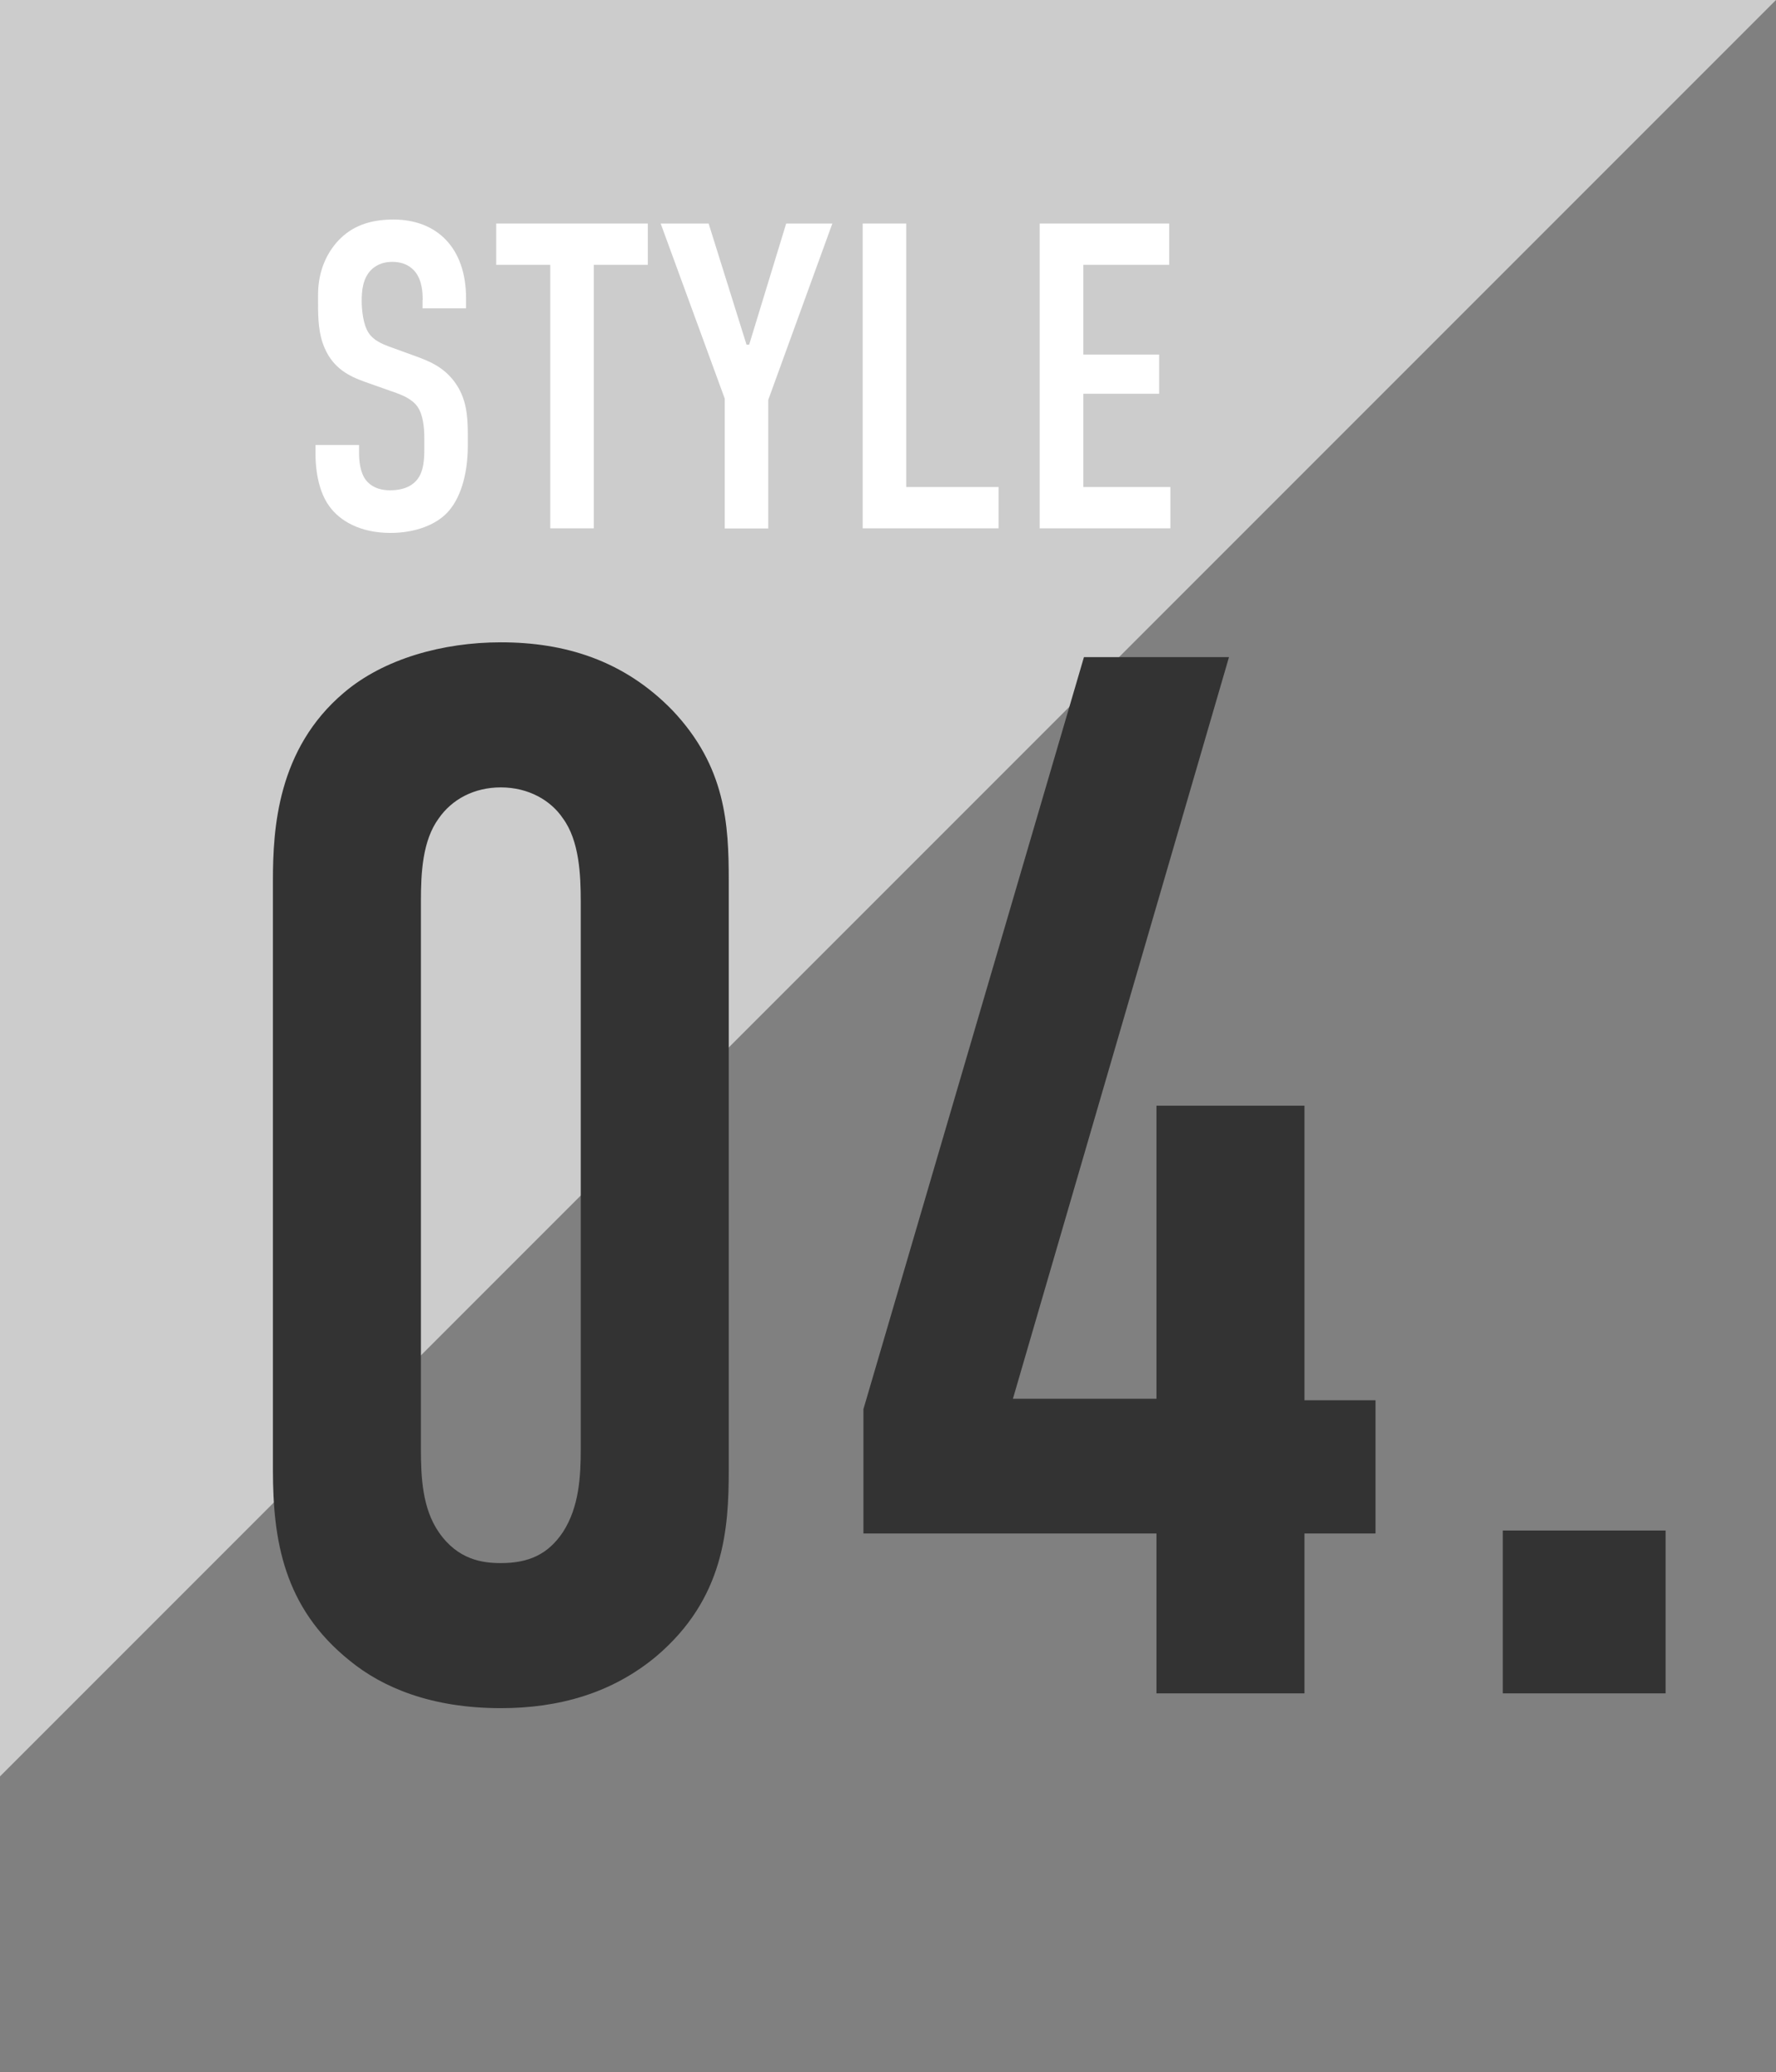 <?xml version="1.0" encoding="UTF-8"?><svg id="b" xmlns="http://www.w3.org/2000/svg" width="120" height="139.99" viewBox="0 0 120 139.99"><rect x="0" y="0" width="120" height="139.99" fill="#808080" stroke="none"/><defs><style>.c{fill:#ccc;}.d{fill:#fff;}.e{fill:#333;}</style></defs><polygon class="c" points="0 120 0 0 120 0 0 120"/><path class="e" d="M18.44,59.49c0-3.5.3-8.9,4.8-12.7,2.7-2.3,6.7-3.4,10.6-3.4,4.3,0,8.3,1.2,11.6,4.6,3.6,3.8,3.8,7.7,3.8,11.5v39.8c0,4-.3,8.7-4.9,12.6-3,2.5-6.6,3.5-10.5,3.5-4.7,0-8-1.4-10.2-3.2-4.5-3.6-5.2-8.2-5.2-12.9v-39.8ZM39.24,60.89c0-1.8-.1-4.1-1.2-5.6-.8-1.2-2.3-2.1-4.2-2.1-1.8,0-3.3.8-4.2,2.1-1.1,1.5-1.2,3.7-1.2,5.6v37c0,1.9.1,4,1.2,5.6,1.3,1.9,3,2.1,4.2,2.1,1.9,0,3.2-.6,4.2-2.1,1.1-1.7,1.2-3.8,1.2-5.6v-37Z"/><path class="e" d="M83.04,44.39l-14.6,50.1h9.7v-19.8h10v19.9h4.8v9h-4.8v10.8h-10v-10.8h-19.8v-8.4l14.9-50.8h9.8Z"/><path class="e" d="M112.54,103.39v11h-11v-11h11Z"/><path class="d" d="M28.56,20.25c0-.44-.03-1.29-.5-1.88-.26-.32-.71-.68-1.56-.68-.41,0-.97.09-1.44.56-.56.59-.62,1.41-.62,2.09,0,.56.09,1.59.47,2.15.32.5.91.74,1.35.91l1.79.65c.88.32,1.91.71,2.68,1.77.79,1.09.88,2.27.88,3.56v.71c0,2.09-.56,3.68-1.41,4.56-.76.79-2.12,1.35-3.82,1.35-2.09,0-3.44-.85-4.12-1.79-.94-1.26-.94-3.21-.94-3.47v-.68h2.94v.56c0,.47.06,1.29.47,1.82.5.62,1.24.68,1.62.68,1.12,0,1.62-.44,1.85-.74.44-.56.47-1.41.47-2.03v-.77c0-.71-.09-1.59-.47-2.12-.38-.53-1.09-.79-1.41-.91l-2.15-.76c-1.06-.38-2.12-.91-2.71-2.29-.41-.94-.44-1.97-.44-3v-.59c0-1.71.68-3,1.53-3.82.97-.94,2.21-1.26,3.56-1.26,2.94,0,4.91,1.91,4.91,5.32v.68h-2.94v-.56Z"/><path class="d" d="M43.77,15.1v2.79h-3.65v17.8h-2.94v-17.8h-3.65v-2.79h10.24Z"/><path class="d" d="M51.91,27.02v8.68h-2.94v-8.77l-4.33-11.83h3.24l2.56,8.18h.18l2.5-8.18h3.12l-4.33,11.91Z"/><path class="d" d="M61.23,15.1v17.8h6.24v2.79h-9.18V15.1h2.94Z"/><path class="d" d="M70.26,15.1h8.74v2.79h-5.8v6.06h5.12v2.65h-5.12v6.3h5.88v2.79h-8.83V15.1Z"/></svg>